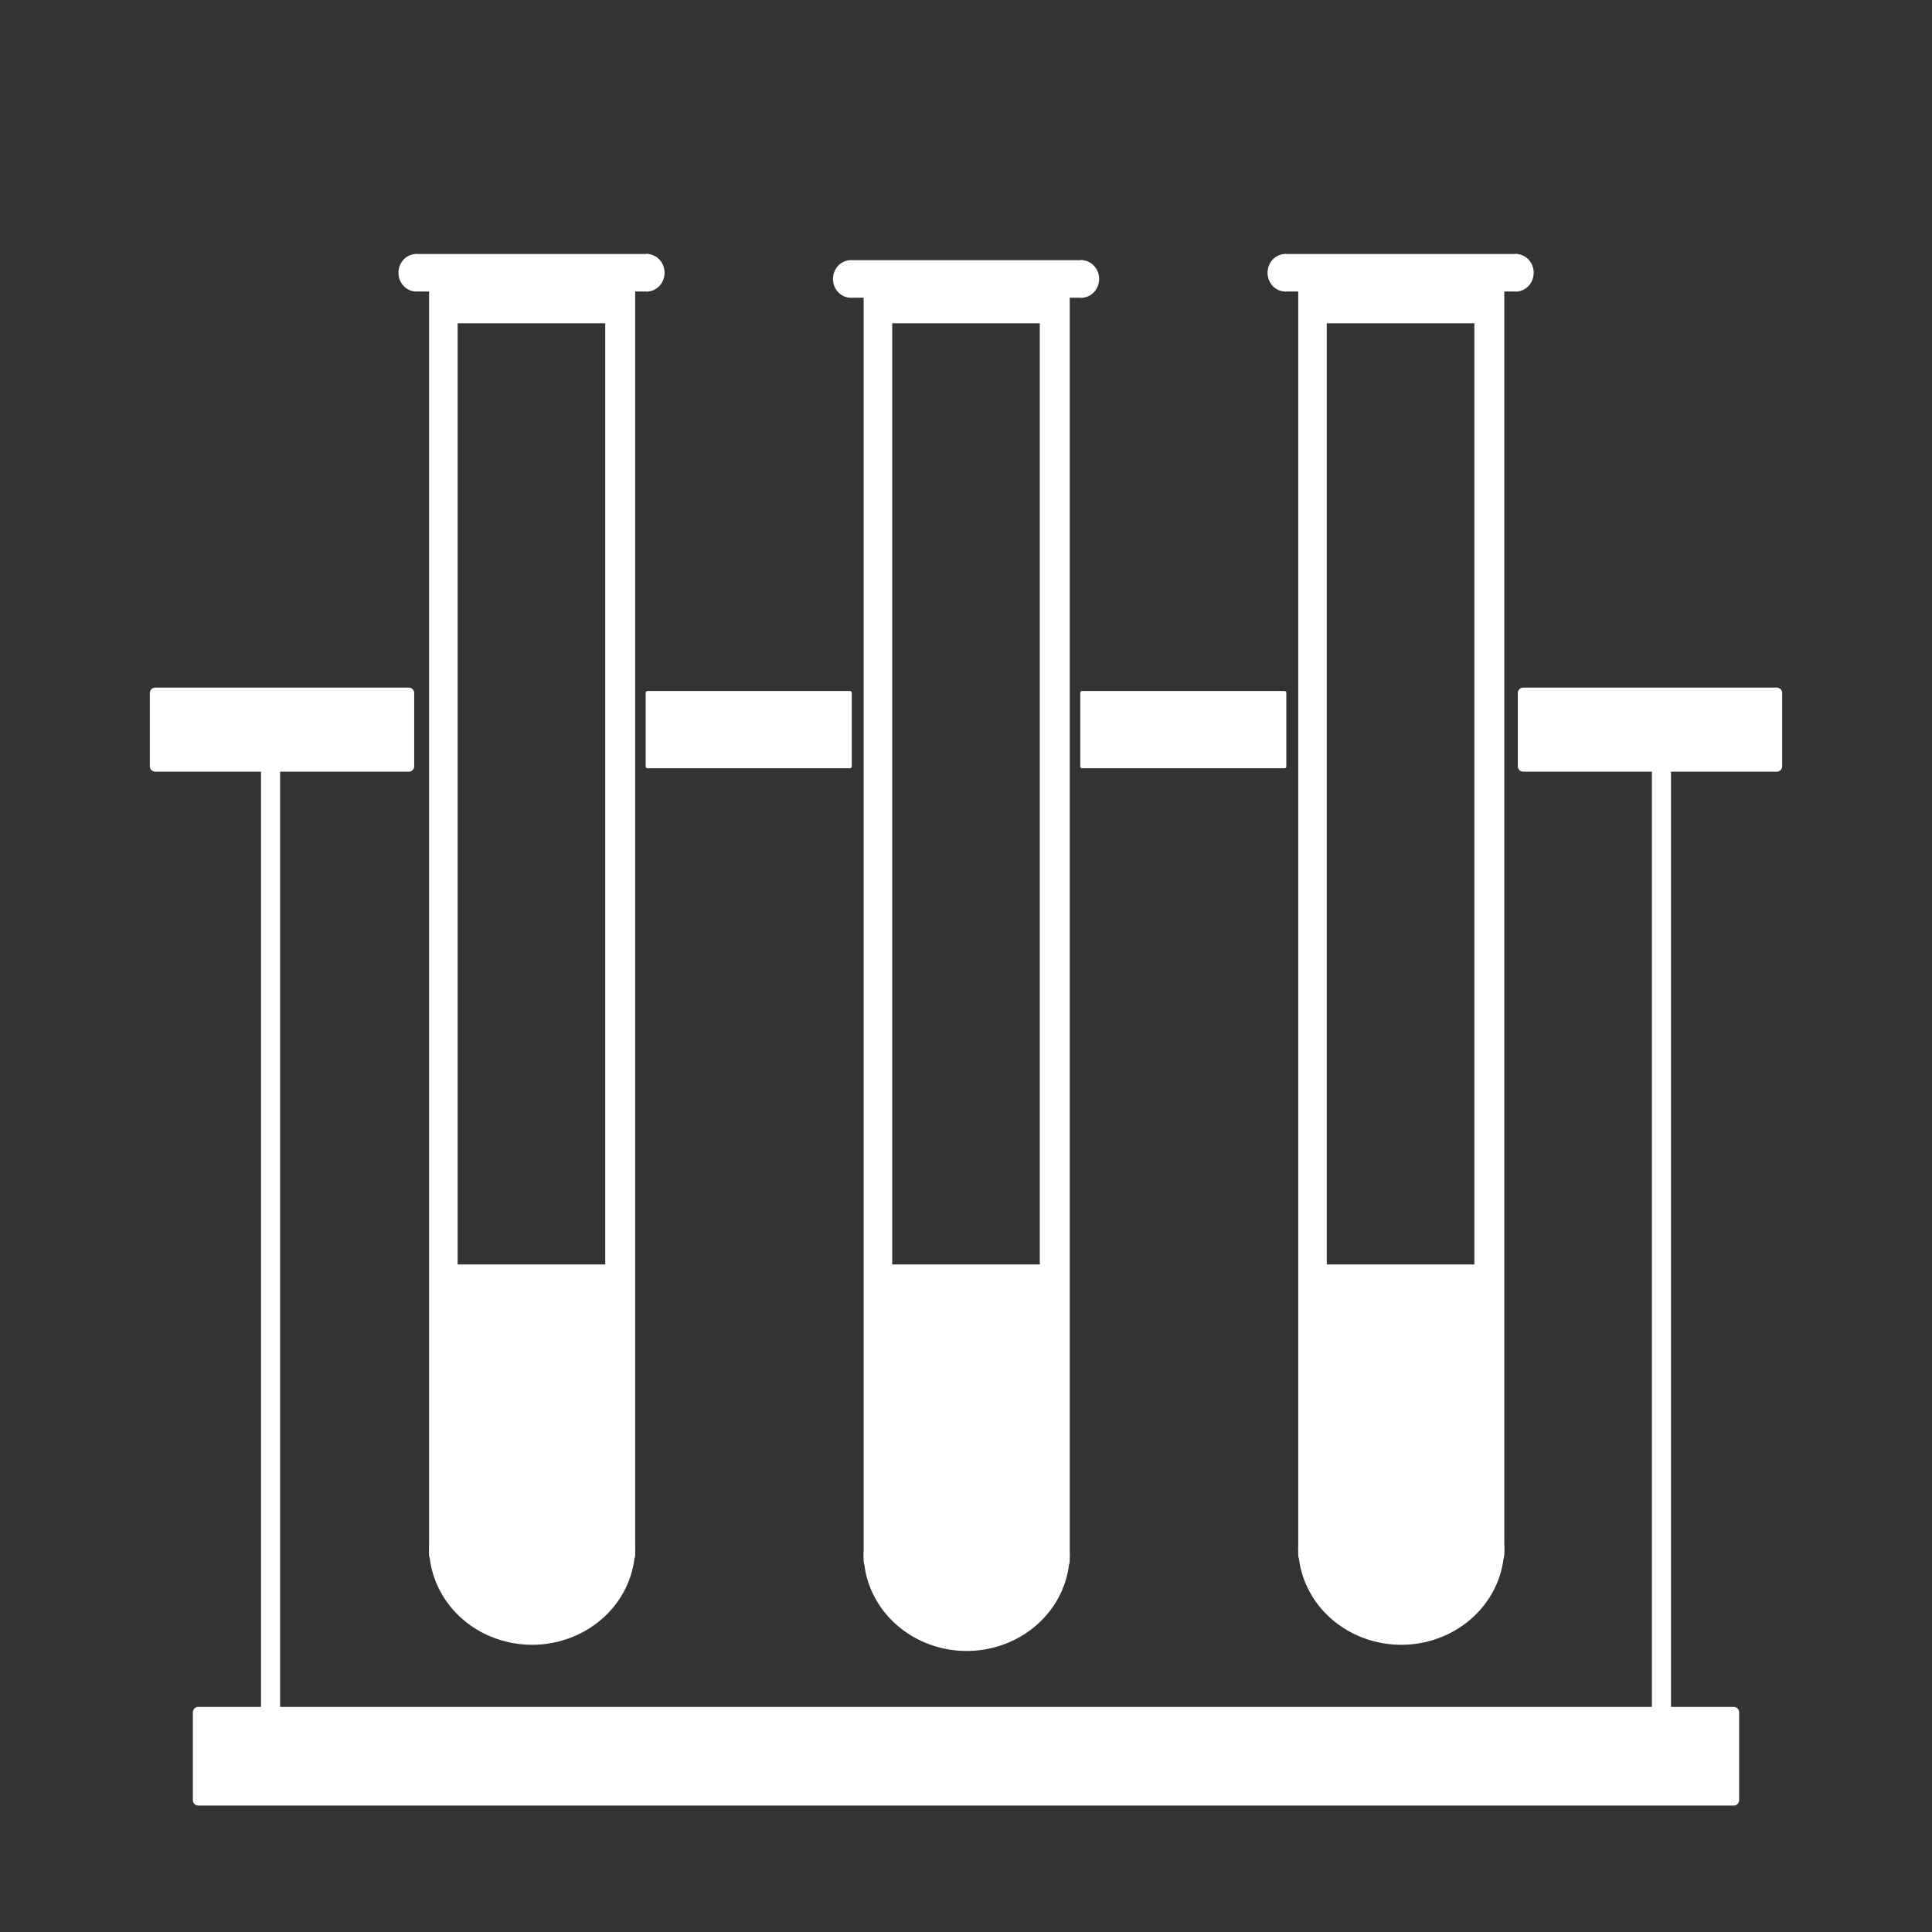<?xml version="1.0" encoding="UTF-8" standalone="no"?>
<svg
   xmlns:dc="http://purl.org/dc/elements/1.1/"
   xmlns:cc="http://creativecommons.org/ns#"
   xmlns:rdf="http://www.w3.org/1999/02/22-rdf-syntax-ns#"
   xmlns:svg="http://www.w3.org/2000/svg"
   xmlns="http://www.w3.org/2000/svg"
   viewBox="0 0 150 150"
   id="svg3057"
   version="1.1"
   width="100%"
   height="100%"
   style="fill:#ffffff;stroke:#000000;stroke-width:1px">
  <rect x="0" y="0" width="150" height="150" fill="#333333" stroke="none"/>
  <defs
     id="defs3087" />
  <path
     id="rect3336-6"
     d="M 67.688 22.453 L 67.688 121.186 L 82.42 121.186 L 82.42 22.453 L 67.688 22.453 z M 68.637 24.467 L 81.363 24.467 L 81.363 98.807 L 68.637 98.807 L 68.637 24.467 z "
     style="fill:#ffffff;fill-opacity:1;stroke:#ffffff;stroke-width:1.269;stroke-linecap:round;stroke-linejoin:round;stroke-miterlimit:4;stroke-dasharray:none;stroke-opacity:1" />
  <path
     id="path3338-7"
     d="m 82.642,120.592 a 7.588,7.177 0 0 1 -3.794,6.215 7.588,7.177 0 0 1 -7.588,0 7.588,7.177 0 0 1 -3.794,-6.215 l 7.588,0 z"
     style="fill:#ffffff;fill-opacity:1;stroke:#ffffff;stroke-width:0.823;stroke-linecap:round;stroke-linejoin:round;stroke-miterlimit:4;stroke-dasharray:none;stroke-opacity:1" />
  <g
     transform="matrix(1.297,0,0,1.297,41.735,20.201)"
     id="g3413">
    <path
       transform="matrix(0,-1,1,0,0,0)"
       id="rect3336-2"
       d="m -2.157,18.771 2.068,0 0,13.862 -2.068,0 z"
       style="fill:#ffffff;fill-opacity:1;stroke:#ffffff;stroke-width:0.178;stroke-linecap:round;stroke-linejoin:round;stroke-miterlimit:4;stroke-dasharray:none;stroke-opacity:1" />
    <path
       transform="matrix(0,-1,1,0,0,0)"
       id="path3338-9"
       d="m -0.058,32.55 a 1.065,1.008 0 0 1 -0.533,0.873 1.065,1.008 0 0 1 -1.065,0 1.065,1.008 0 0 1 -0.533,-0.873 l 1.065,0 z"
       style="fill:#ffffff;fill-opacity:1;stroke:#ffffff;stroke-width:0.116;stroke-linecap:round;stroke-linejoin:round;stroke-miterlimit:4;stroke-dasharray:none;stroke-opacity:1" />
    <path
       transform="matrix(0,-1,-1,0,0,0)"
       id="path3338-9-1"
       d="m -0.058,-18.753 a 1.065,1.008 0 0 1 -0.533,0.873 1.065,1.008 0 0 1 -1.065,0 1.065,1.008 0 0 1 -0.533,-0.873 l 1.065,0 z"
       style="fill:#ffffff;fill-opacity:1;stroke:#ffffff;stroke-width:0.116;stroke-linecap:round;stroke-linejoin:round;stroke-miterlimit:4;stroke-dasharray:none;stroke-opacity:1" />
  </g>
  <path
     id="rect3336-6-0"
     d="M 33.949 21.973 L 33.949 120.705 L 48.68 120.705 L 48.68 21.973 L 33.949 21.973 z M 34.896 24.467 L 47.625 24.467 L 47.625 98.807 L 34.896 98.807 L 34.896 24.467 z "
     style="fill:#ffffff;fill-opacity:1;stroke:#ffffff;stroke-width:1.269;stroke-linecap:round;stroke-linejoin:round;stroke-miterlimit:4;stroke-dasharray:none;stroke-opacity:1" />
  <path
     id="path3338-7-9"
     d="m 48.903,120.112 a 7.588,7.177 0 0 1 -3.794,6.215 7.588,7.177 0 0 1 -7.588,0 7.588,7.177 0 0 1 -3.794,-6.215 l 7.588,0 z"
     style="fill:#ffffff;fill-opacity:1;stroke:#ffffff;stroke-width:0.823;stroke-linecap:round;stroke-linejoin:round;stroke-miterlimit:4;stroke-dasharray:none;stroke-opacity:1" />
  <g
     transform="matrix(1.297,0,0,1.297,7.996,19.72)"
     id="g3413-3"
     style="fill:#ffffff;stroke:#000000;stroke-width:1px">
    <path
       transform="matrix(0,-1,1,0,0,0)"
       id="rect3336-2-6"
       d="m -2.157,18.771 2.068,0 0,13.862 -2.068,0 z"
       style="fill:#ffffff;fill-opacity:1;stroke:#ffffff;stroke-width:0.178;stroke-linecap:round;stroke-linejoin:round;stroke-miterlimit:4;stroke-dasharray:none;stroke-opacity:1" />
    <path
       transform="matrix(0,-1,1,0,0,0)"
       id="path3338-9-0"
       d="m -0.058,32.55 a 1.065,1.008 0 0 1 -0.533,0.873 1.065,1.008 0 0 1 -1.065,0 1.065,1.008 0 0 1 -0.533,-0.873 l 1.065,0 z"
       style="fill:#ffffff;fill-opacity:1;stroke:#ffffff;stroke-width:0.116;stroke-linecap:round;stroke-linejoin:round;stroke-miterlimit:4;stroke-dasharray:none;stroke-opacity:1" />
    <path
       transform="matrix(0,-1,-1,0,0,0)"
       id="path3338-9-1-6"
       d="m -0.058,-18.753 a 1.065,1.008 0 0 1 -0.533,0.873 1.065,1.008 0 0 1 -1.065,0 1.065,1.008 0 0 1 -0.533,-0.873 l 1.065,0 z"
       style="fill:#ffffff;fill-opacity:1;stroke:#ffffff;stroke-width:0.116;stroke-linecap:round;stroke-linejoin:round;stroke-miterlimit:4;stroke-dasharray:none;stroke-opacity:1" />
  </g>
  <path
     id="rect3336-6-8"
     d="M 101.428 21.973 L 101.428 120.705 L 116.158 120.705 L 116.158 21.973 L 101.428 21.973 z M 102.375 24.467 L 115.104 24.467 L 115.104 98.807 L 102.375 98.807 L 102.375 24.467 z "
     style="fill:#ffffff;fill-opacity:1;stroke:#ffffff;stroke-width:1.269;stroke-linecap:round;stroke-linejoin:round;stroke-miterlimit:4;stroke-dasharray:none;stroke-opacity:1" />
  <path
     id="path3338-7-7"
     d="m 116.381,120.112 a 7.588,7.177 0 0 1 -3.794,6.215 7.588,7.177 0 0 1 -7.588,0 7.588,7.177 0 0 1 -3.794,-6.215 l 7.588,0 z"
     style="fill:#ffffff;fill-opacity:1;stroke:#ffffff;stroke-width:0.823;stroke-linecap:round;stroke-linejoin:round;stroke-miterlimit:4;stroke-dasharray:none;stroke-opacity:1" />
  <g
     transform="matrix(1.297,0,0,1.297,75.474,19.72)"
     id="g3413-9"
     style="fill:#ffffff;stroke:#000000;stroke-width:1px">
    <path
       transform="matrix(0,-1,1,0,0,0)"
       id="rect3336-2-2"
       d="m -2.157,18.771 2.068,0 0,13.862 -2.068,0 z"
       style="fill:#ffffff;fill-opacity:1;stroke:#ffffff;stroke-width:0.178;stroke-linecap:round;stroke-linejoin:round;stroke-miterlimit:4;stroke-dasharray:none;stroke-opacity:1" />
    <path
       transform="matrix(0,-1,1,0,0,0)"
       id="path3338-9-02"
       d="m -0.058,32.55 a 1.065,1.008 0 0 1 -0.533,0.873 1.065,1.008 0 0 1 -1.065,0 1.065,1.008 0 0 1 -0.533,-0.873 l 1.065,0 z"
       style="fill:#ffffff;fill-opacity:1;stroke:#ffffff;stroke-width:0.116;stroke-linecap:round;stroke-linejoin:round;stroke-miterlimit:4;stroke-dasharray:none;stroke-opacity:1" />
    <path
       transform="matrix(0,-1,-1,0,0,0)"
       id="path3338-9-1-3"
       d="m -0.058,-18.753 a 1.065,1.008 0 0 1 -0.533,0.873 1.065,1.008 0 0 1 -1.065,0 1.065,1.008 0 0 1 -0.533,-0.873 l 1.065,0 z"
       style="fill:#ffffff;fill-opacity:1;stroke:#ffffff;stroke-width:0.116;stroke-linecap:round;stroke-linejoin:round;stroke-miterlimit:4;stroke-dasharray:none;stroke-opacity:1" />
  </g>
  <path
     id="rect3483"
     d="M 12.051 53.805 L 12.051 59.492 L 20.684 59.492 L 20.684 132.943 L 15.393 132.943 L 15.393 139.764 L 134.607 139.764 L 134.607 132.943 L 129.316 132.943 L 129.316 59.492 L 137.949 59.492 L 137.949 53.805 L 118.262 53.805 L 118.262 59.492 L 128.672 59.492 L 128.672 132.943 L 21.328 132.943 L 21.328 59.492 L 31.738 59.492 L 31.738 53.805 L 12.051 53.805 z "
     style="fill:#ffffff;fill-opacity:1;stroke:#ffffff;stroke-width:0.84;stroke-linecap:round;stroke-linejoin:round;stroke-miterlimit:4;stroke-dasharray:none;stroke-opacity:1" />
  <path
     id="rect3483-7-9"
     d="m 50.27,53.789 15.721,0 0,5.721 -15.721,0 z"
     style="fill:#ffffff;fill-opacity:1;stroke:#ffffff;stroke-width:0.279;stroke-linecap:round;stroke-linejoin:round;stroke-miterlimit:4;stroke-dasharray:none;stroke-opacity:1" />
  <path
     id="rect3483-7-9-9"
     d="m 84.009,53.789 15.721,0 0,5.72 -15.721,0 z"
     style="fill:#ffffff;fill-opacity:1;stroke:#ffffff;stroke-width:0.279;stroke-linecap:round;stroke-linejoin:round;stroke-miterlimit:4;stroke-dasharray:none;stroke-opacity:1" />
</svg>
